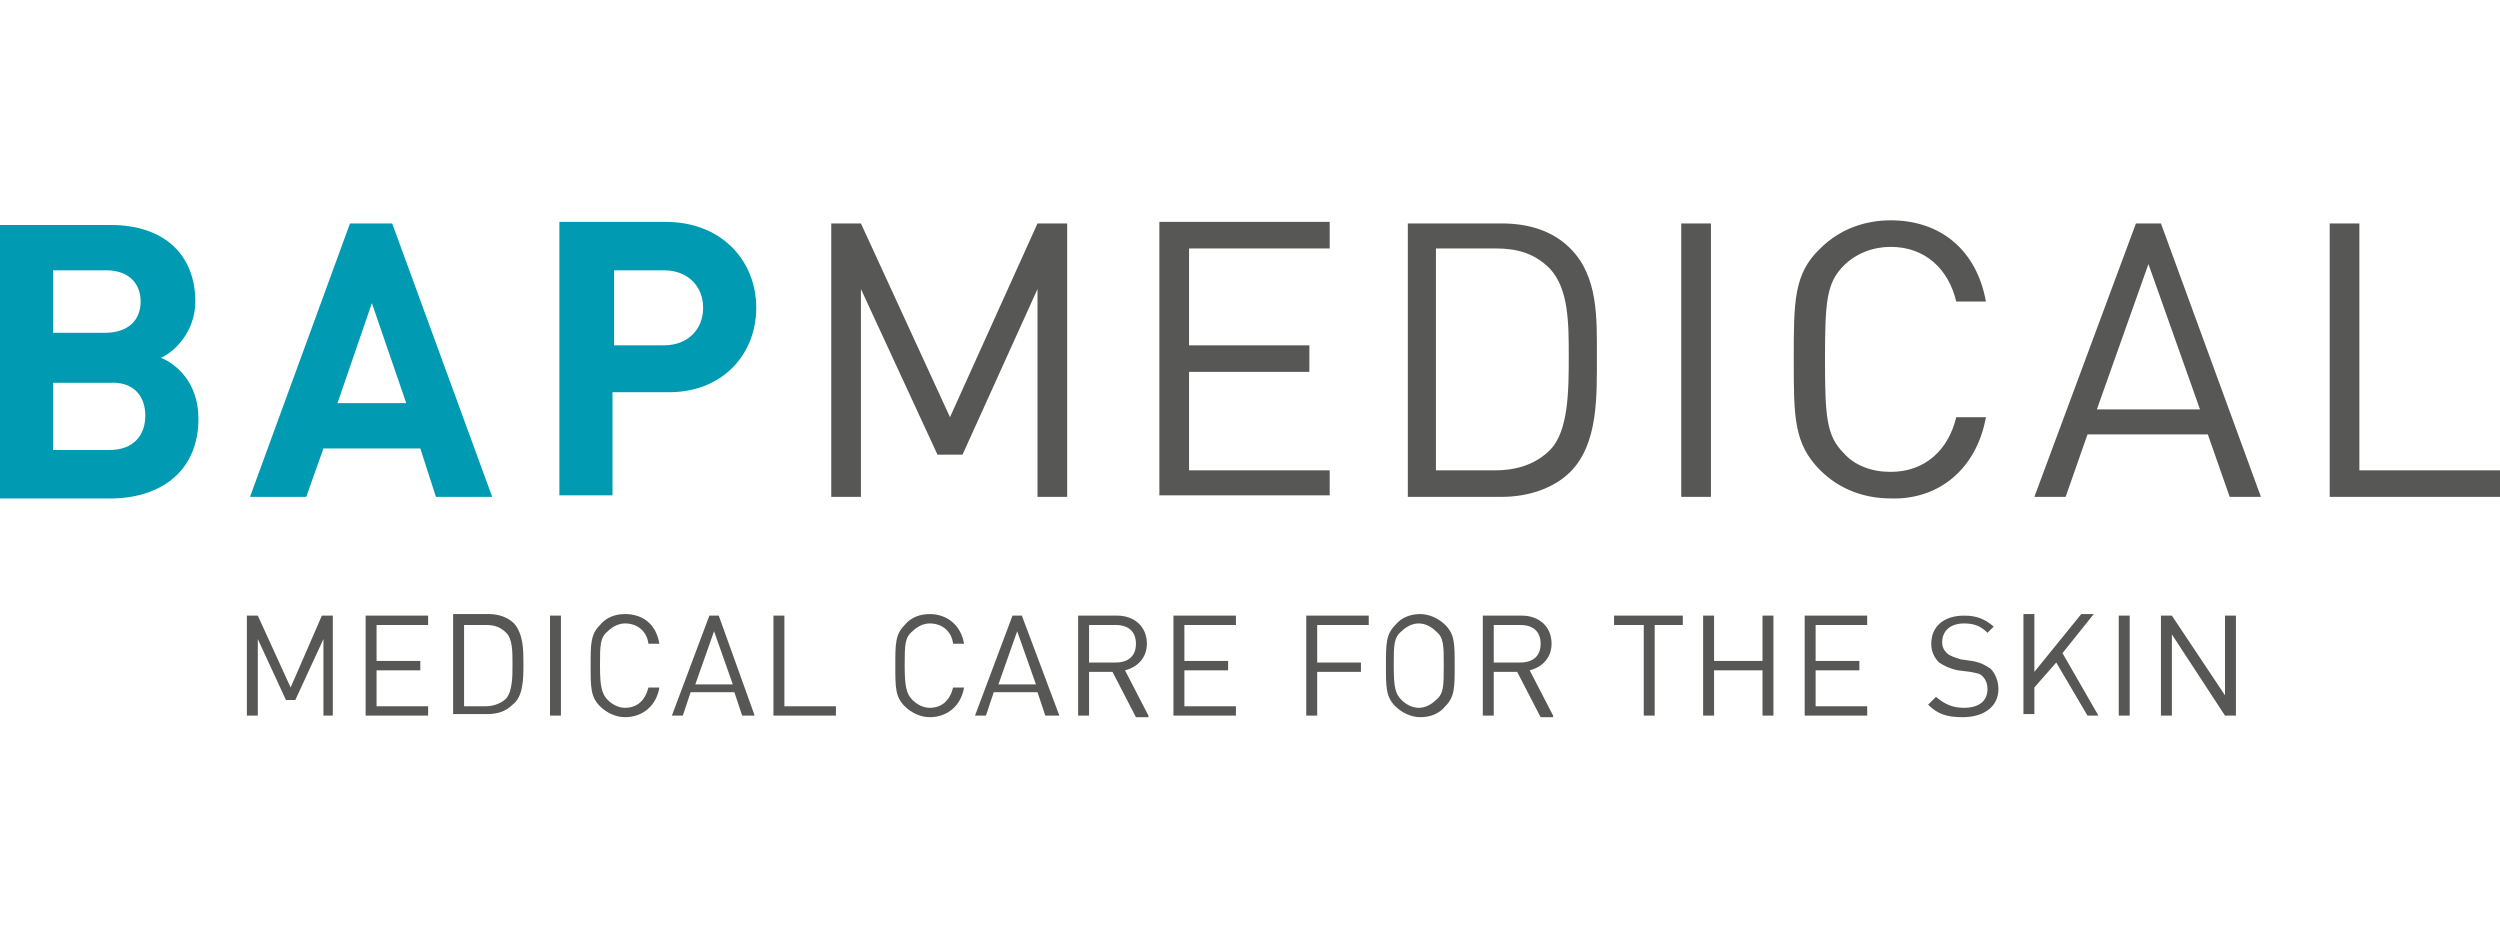<?xml version="1.0" encoding="UTF-8"?>
<svg xmlns="http://www.w3.org/2000/svg" xmlns:xlink="http://www.w3.org/1999/xlink" version="1.1" id="Laag_1" x="0px" y="0px" viewBox="0 0 160 60" style="enable-background:new 0 0 160 60;" xml:space="preserve"> <style type="text/css"> .st0{fill:#575756;} .st1{fill:#009AB2;} </style> <g> <path class="st0" d="M160,31.8v-1.7h-9V14.3h-1.9v17.5H160z M140.8,26.2h-6.6l3.3-9.3L140.8,26.2z M144.7,31.8l-6.4-17.5h-1.6 l-6.5,17.5h2l1.4-4h7.7l1.4,4H144.7z M127.1,26.7h-1.9c-0.5,2.1-2,3.5-4.2,3.5c-1.2,0-2.3-0.4-3-1.2c-1.1-1.1-1.2-2.3-1.2-6 s0.1-4.9,1.2-6c0.8-0.8,1.9-1.2,3-1.2c2.2,0,3.7,1.4,4.2,3.5h1.9c-0.6-3.3-2.9-5.2-6.1-5.2c-1.7,0-3.3,0.6-4.5,1.8 c-1.7,1.6-1.7,3.4-1.7,7.1s0,5.4,1.7,7.1c1.2,1.2,2.8,1.8,4.5,1.8C124.1,32,126.5,30,127.1,26.7 M109.5,14.3h-1.9v17.5h1.9V14.3z M100.4,22.8c0,2.1,0,4.8-1.2,6c-0.9,0.9-2.1,1.3-3.5,1.3h-3.8V15.9h3.8c1.4,0,2.5,0.3,3.5,1.3C100.4,18.5,100.4,20.7,100.4,22.8 M102.2,22.8c0-2.4,0.1-5.1-1.7-6.9c-1.1-1.1-2.6-1.6-4.4-1.6h-6v17.5h6c1.8,0,3.4-0.6,4.4-1.6C102.3,28.4,102.2,25.3,102.2,22.8 M85.1,31.8v-1.7h-9v-6.3h7.7v-1.7h-7.7v-6.2h9v-1.7H74.2v17.5H85.1z M68.3,31.8V14.3h-1.9l-5.6,12.4l-5.7-12.4h-1.9v17.5h1.9V18.5 L60,29.1h1.6l4.8-10.6v13.3H68.3z"></path> <path class="st1" d="M45,19.7c0,1.4-1,2.4-2.5,2.4h-3.2v-4.8h3.2C44,17.3,45,18.3,45,19.7 M48.4,19.7c0-3-2.2-5.5-5.8-5.5h-6.8 v17.5h3.4v-6.6h3.4C46.2,25.2,48.4,22.7,48.4,19.7 M26,25.8h-4.4l2.2-6.4L26,25.8z M31.5,31.8l-6.4-17.5h-2.7l-6.4,17.5h3.6 l1.1-3.1h6.2l1,3.1H31.5z M9.3,26.6c0,1.2-0.7,2.2-2.3,2.2H3.4v-4.3H7C8.6,24.4,9.3,25.4,9.3,26.6 M9,19.3c0,1.2-0.8,2-2.3,2H3.4 v-4h3.4C8.2,17.3,9,18.1,9,19.3 M12.7,26.8c0-2.3-1.4-3.5-2.4-3.9c0.9-0.4,2.2-1.7,2.2-3.6c0-3-2-4.9-5.4-4.9H0v17.5h7.3 C10.5,31.8,12.7,30,12.7,26.8"></path> <path class="st0" d="M143.1,45.8v-6.4h-0.7v5.1l-3.4-5.1h-0.7v6.4h0.7v-5.2l3.4,5.2H143.1z M136.3,39.4h-0.7v6.4h0.7V39.4z M134.3,45.8l-2.3-4l2-2.5h-0.8l-3,3.7v-3.7h-0.7v6.4h0.7V44l1.4-1.6l2,3.4H134.3z M127.9,44.1c0-0.5-0.2-1-0.5-1.3 c-0.3-0.2-0.6-0.4-1.2-0.5l-0.7-0.1c-0.3-0.1-0.7-0.2-0.9-0.4c-0.2-0.2-0.3-0.4-0.3-0.7c0-0.7,0.5-1.2,1.4-1.2 c0.7,0,1.1,0.2,1.5,0.6l0.4-0.4c-0.6-0.5-1.1-0.7-1.9-0.7c-1.3,0-2.1,0.7-2.1,1.8c0,0.5,0.2,0.9,0.5,1.2c0.3,0.2,0.7,0.4,1.2,0.5 l0.8,0.1c0.5,0.1,0.6,0.1,0.8,0.3c0.2,0.2,0.3,0.5,0.3,0.8c0,0.8-0.6,1.2-1.5,1.2c-0.7,0-1.2-0.2-1.8-0.7l-0.5,0.5 c0.6,0.6,1.2,0.8,2.2,0.8C127,45.9,127.9,45.2,127.9,44.1 M119.5,45.8v-0.6h-3.3v-2.3h2.8v-0.6h-2.8V40h3.3v-0.6h-4v6.4H119.5z M113.5,45.8v-6.4h-0.7v2.9h-3.1v-2.9H109v6.4h0.7v-2.9h3.1v2.9H113.5z M107.7,40v-0.6h-4.4V40h1.9v5.8h0.7V40H107.7z M98.6,41.2 c0,0.8-0.5,1.2-1.3,1.2h-1.7V40h1.7C98.1,40,98.6,40.4,98.6,41.2 M99.4,45.8l-1.5-2.9c0.8-0.2,1.4-0.8,1.4-1.7 c0-1.1-0.8-1.8-1.9-1.8h-2.5v6.4h0.7V43h1.5l1.5,2.9H99.4z M92.4,42.6c0,1.3,0,1.8-0.5,2.2c-0.3,0.3-0.7,0.5-1.1,0.5 s-0.8-0.2-1.1-0.5c-0.4-0.4-0.5-0.8-0.5-2.2c0-1.3,0-1.8,0.5-2.2c0.3-0.3,0.7-0.5,1.1-0.5s0.8,0.2,1.1,0.5 C92.4,40.8,92.4,41.3,92.4,42.6 M93.1,42.6c0-1.4,0-2-0.6-2.6c-0.4-0.4-1-0.7-1.6-0.7c-0.6,0-1.2,0.2-1.6,0.7 c-0.6,0.6-0.6,1.2-0.6,2.6c0,1.4,0,2,0.6,2.6c0.4,0.4,1,0.7,1.6,0.7c0.6,0,1.2-0.2,1.6-0.7C93.1,44.6,93.1,44,93.1,42.6 M87.6,40 v-0.6h-4v6.4h0.7V43h2.8v-0.6h-2.8V40H87.6z M79.1,45.8v-0.6h-3.3v-2.3h2.8v-0.6h-2.8V40h3.3v-0.6h-4v6.4H79.1z M72.7,41.2 c0,0.8-0.5,1.2-1.3,1.2h-1.7V40h1.7C72.2,40,72.7,40.4,72.7,41.2 M73.5,45.8L72,42.9c0.8-0.2,1.4-0.8,1.4-1.7 c0-1.1-0.8-1.8-1.9-1.8H69v6.4h0.7V43h1.5l1.5,2.9H73.5z M66.3,43.8h-2.4l1.2-3.4L66.3,43.8z M67.8,45.8l-2.4-6.4h-0.6l-2.4,6.4 h0.7l0.5-1.5h2.8l0.5,1.5H67.8z M61.7,44H61c-0.2,0.8-0.7,1.3-1.5,1.3c-0.4,0-0.8-0.2-1.1-0.5c-0.4-0.4-0.5-0.9-0.5-2.2 c0-1.3,0-1.8,0.5-2.2c0.3-0.3,0.7-0.5,1.1-0.5c0.8,0,1.4,0.5,1.5,1.3h0.7c-0.2-1.2-1.1-1.9-2.2-1.9c-0.6,0-1.2,0.2-1.6,0.7 c-0.6,0.6-0.6,1.2-0.6,2.6c0,1.4,0,2,0.6,2.6c0.4,0.4,1,0.7,1.6,0.7C60.6,45.9,61.5,45.2,61.7,44 M53.5,45.8v-0.6h-3.3v-5.8h-0.7 v6.4H53.5z M46.9,43.8h-2.4l1.2-3.4L46.9,43.8z M48.3,45.8L46,39.4h-0.6L43,45.8h0.7l0.5-1.5h2.8l0.5,1.5H48.3z M42.2,44h-0.7 c-0.2,0.8-0.7,1.3-1.5,1.3c-0.4,0-0.8-0.2-1.1-0.5c-0.4-0.4-0.5-0.9-0.5-2.2c0-1.3,0-1.8,0.5-2.2c0.3-0.3,0.7-0.5,1.1-0.5 c0.8,0,1.4,0.5,1.5,1.3h0.7C42,40,41.2,39.3,40,39.3c-0.6,0-1.2,0.2-1.6,0.7c-0.6,0.6-0.6,1.2-0.6,2.6c0,1.4,0,2,0.6,2.6 c0.4,0.4,1,0.7,1.6,0.7C41.1,45.9,42,45.2,42.2,44 M35.9,39.4h-0.7v6.4h0.7V39.4z M32.8,42.5c0,0.8,0,1.7-0.4,2.2 c-0.3,0.3-0.8,0.5-1.3,0.5h-1.4V40h1.4c0.5,0,0.9,0.1,1.3,0.5C32.8,40.9,32.8,41.7,32.8,42.5 M33.5,42.5c0-0.9,0-1.9-0.6-2.6 c-0.4-0.4-1-0.6-1.6-0.6H29v6.4h2.2c0.7,0,1.2-0.2,1.6-0.6C33.5,44.6,33.5,43.4,33.5,42.5 M27.4,45.8v-0.6h-3.3v-2.3h2.8v-0.6h-2.8 V40h3.3v-0.6h-4v6.4H27.4z M21.3,45.8v-6.4h-0.7l-2,4.6l-2.1-4.6h-0.7v6.4h0.7v-4.9l1.8,3.9h0.6l1.8-3.9v4.9H21.3z"></path> </g> </svg>
